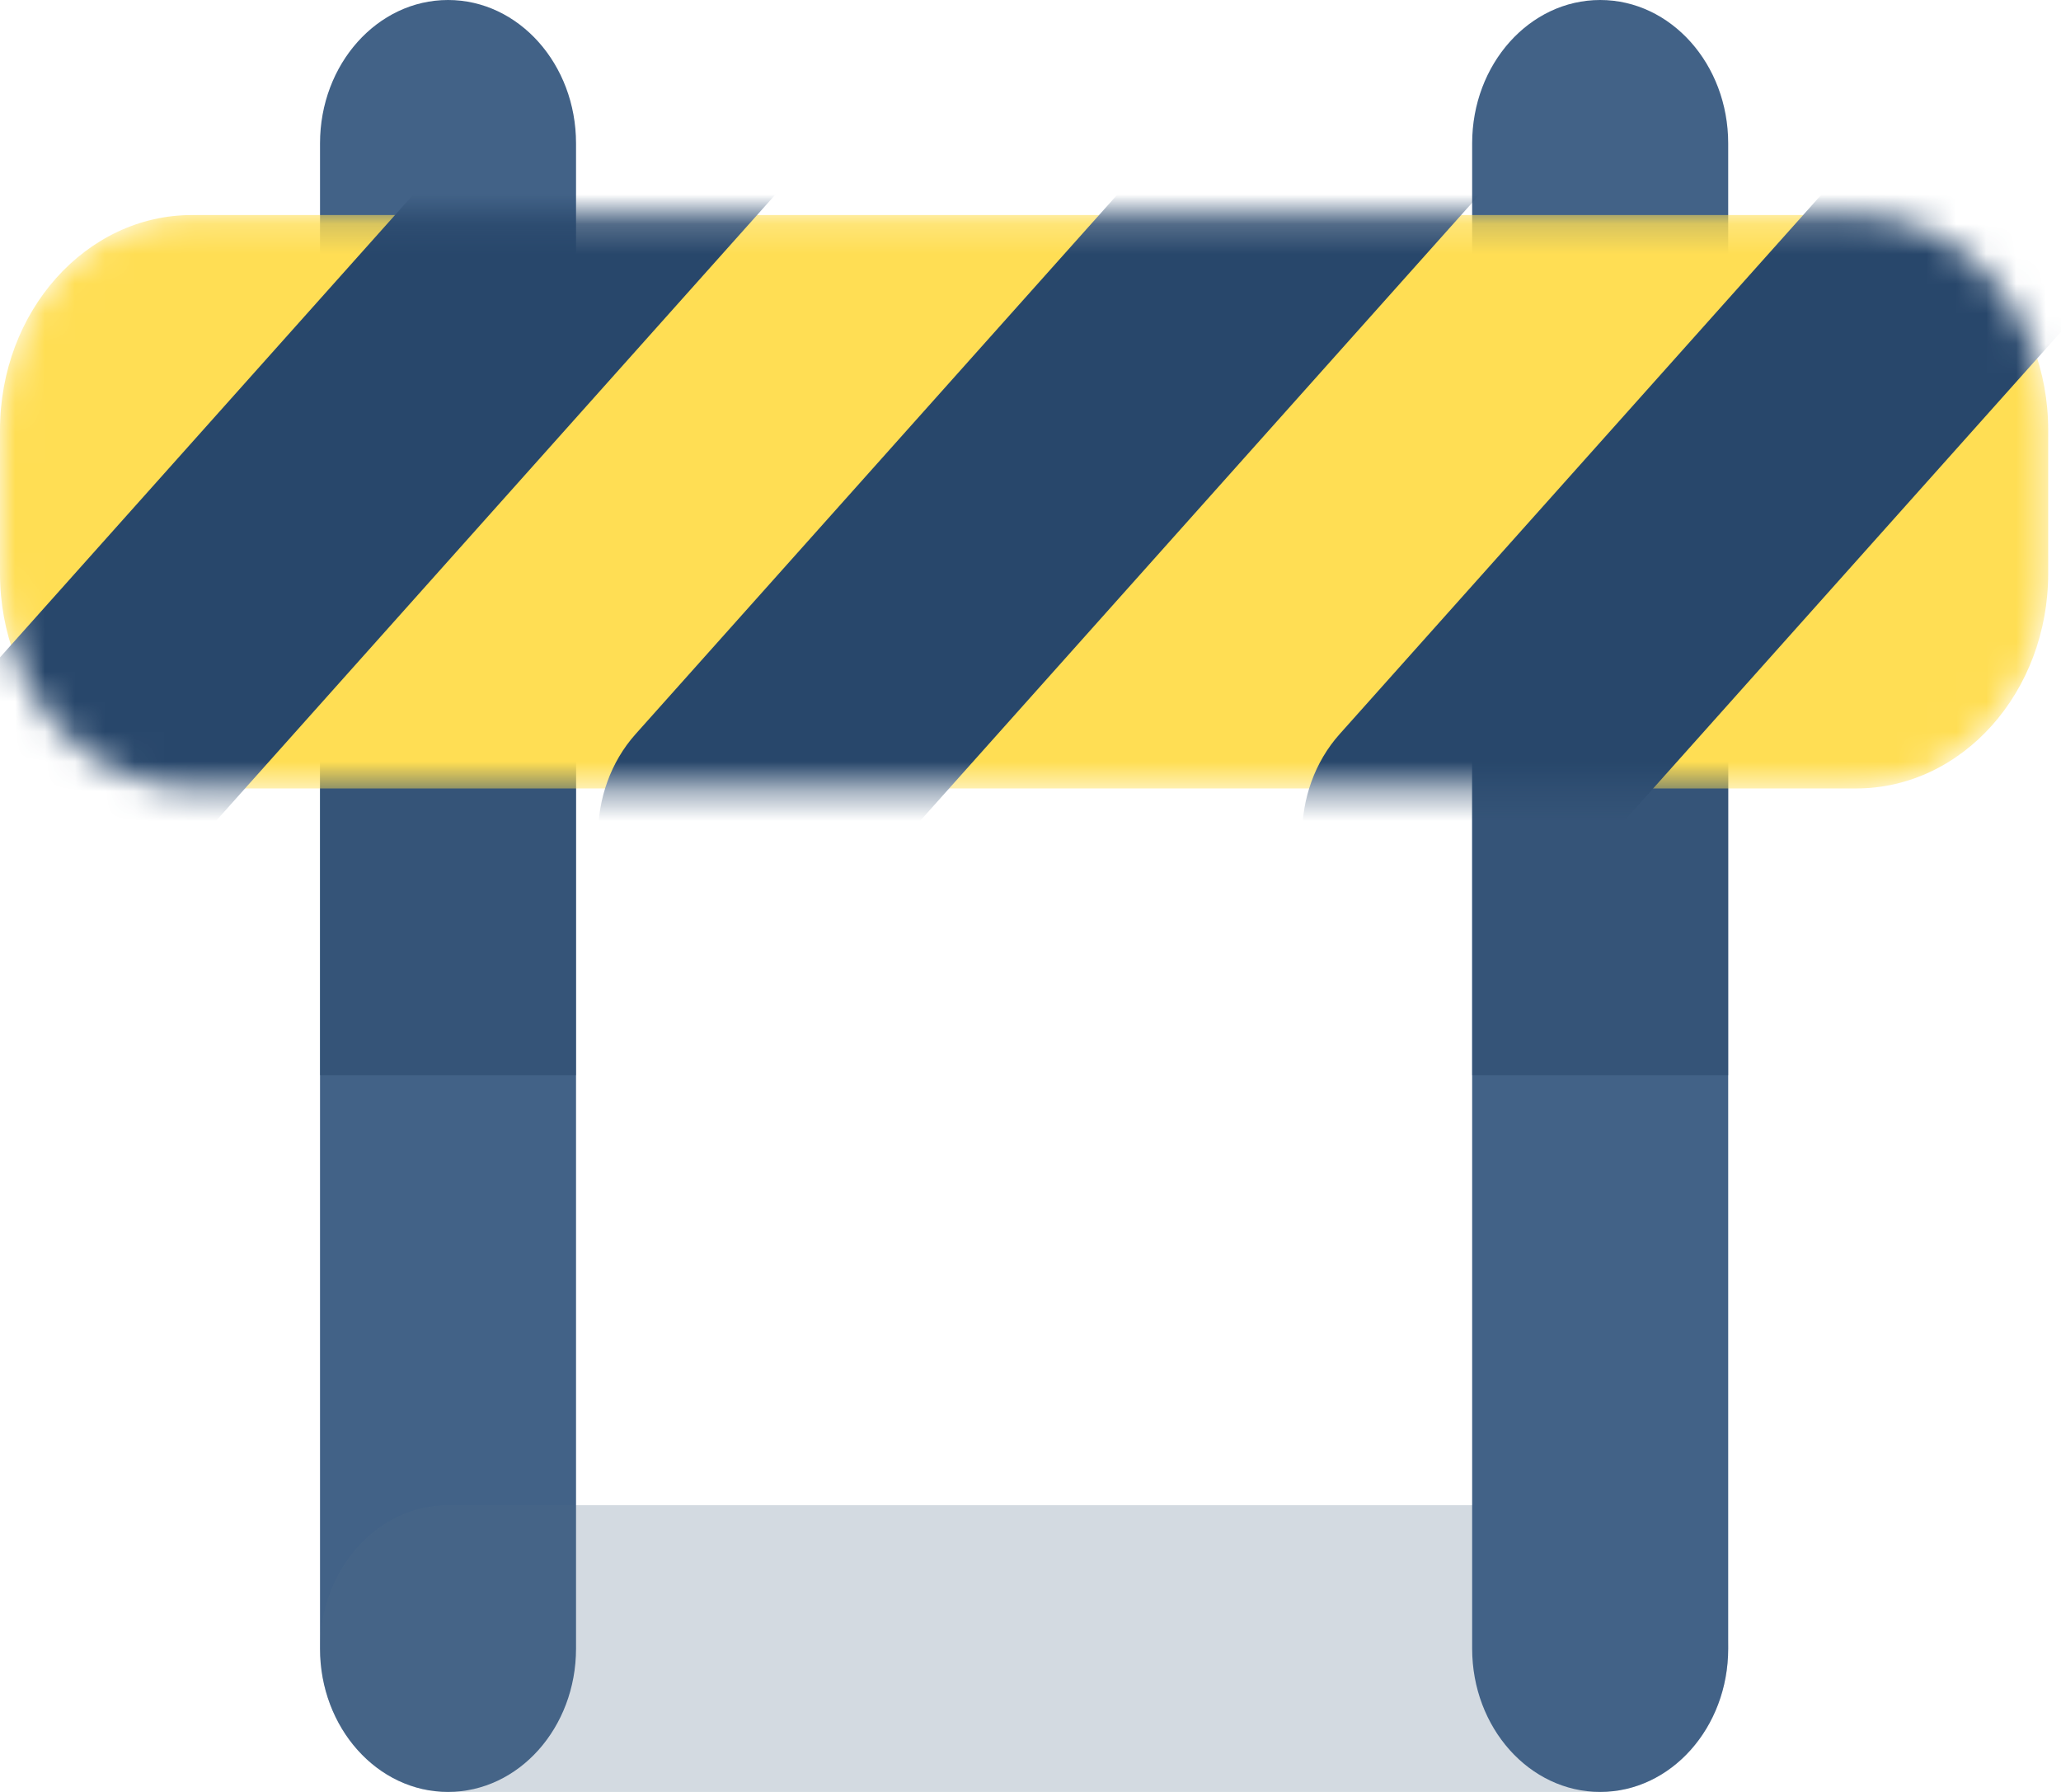 <svg width="69" height="60" viewBox="0 0 69 60" fill="none" xmlns="http://www.w3.org/2000/svg">
<path d="M19.285 4.8C19.285 2.149 17.366 0 15 0C12.633 0 10.714 2.149 10.714 4.8V55.2C10.714 57.851 12.633 60 15 60C17.366 60 19.285 57.851 19.285 55.2V4.8Z" fill="#426287"/>
<path d="M53.571 50.4H15C12.633 50.4 10.714 52.549 10.714 55.2C10.714 57.851 12.633 60 15 60H53.571C55.938 60 57.857 57.851 57.857 55.2C57.857 52.549 55.938 50.4 53.571 50.4Z" fill="#506D8A" fill-opacity="0.25"/>
<path d="M19.285 24H10.714V36H19.285V24Z" fill="#28476B" fill-opacity="0.5"/>
<path d="M57.858 4.8C57.858 2.149 55.939 0 53.572 0C51.205 0 49.286 2.149 49.286 4.8V55.2C49.286 57.851 51.205 60 53.572 60C55.939 60 57.858 57.851 57.858 55.2V4.8Z" fill="#426287"/>
<path d="M57.858 24H49.286V36H57.858V24Z" fill="#28476B" fill-opacity="0.5"/>
<mask id="mask0_1257_16893" style="mask-type:alpha" maskUnits="userSpaceOnUse" x="0" y="7" width="69" height="20">
<path d="M62.143 7.2H6.429C2.878 7.2 0 10.424 0 14.4V19.2C0 23.176 2.878 26.4 6.429 26.4H62.143C65.693 26.4 68.571 23.176 68.571 19.2V14.4C68.571 10.424 65.693 7.2 62.143 7.2Z" fill="white"/>
</mask>
<g mask="url(#mask0_1257_16893)">
<path d="M62.143 7.2H6.429C2.878 7.2 0 10.424 0 14.4V19.2C0 23.176 2.878 26.4 6.429 26.4H62.143C65.693 26.4 68.571 23.176 68.571 19.2V14.4C68.571 10.424 65.693 7.2 62.143 7.2Z" fill="#FFDE54"/>
<path d="M28.01 4.217C29.684 2.343 29.684 -0.696 28.01 -2.571C26.336 -4.445 23.623 -4.445 21.949 -2.571L-2.295 24.582C-3.968 26.457 -3.968 29.496 -2.295 31.37C-0.621 33.245 2.093 33.245 3.766 31.37L28.01 4.217Z" fill="#28476B"/>
<path d="M51.581 4.217C53.255 2.343 53.255 -0.696 51.581 -2.571C49.908 -4.445 47.194 -4.445 45.52 -2.571L21.277 24.582C19.603 26.457 19.603 29.496 21.277 31.37C22.95 33.245 25.664 33.245 27.338 31.37L51.581 4.217Z" fill="#28476B"/>
<path d="M75.153 4.218C76.826 2.343 76.826 -0.696 75.153 -2.571C73.479 -4.445 70.765 -4.445 69.092 -2.571L44.848 24.582C43.174 26.457 43.174 29.496 44.848 31.37C46.522 33.245 49.235 33.245 50.909 31.37L75.153 4.218Z" fill="#28476B"/>
</g>
</svg>
